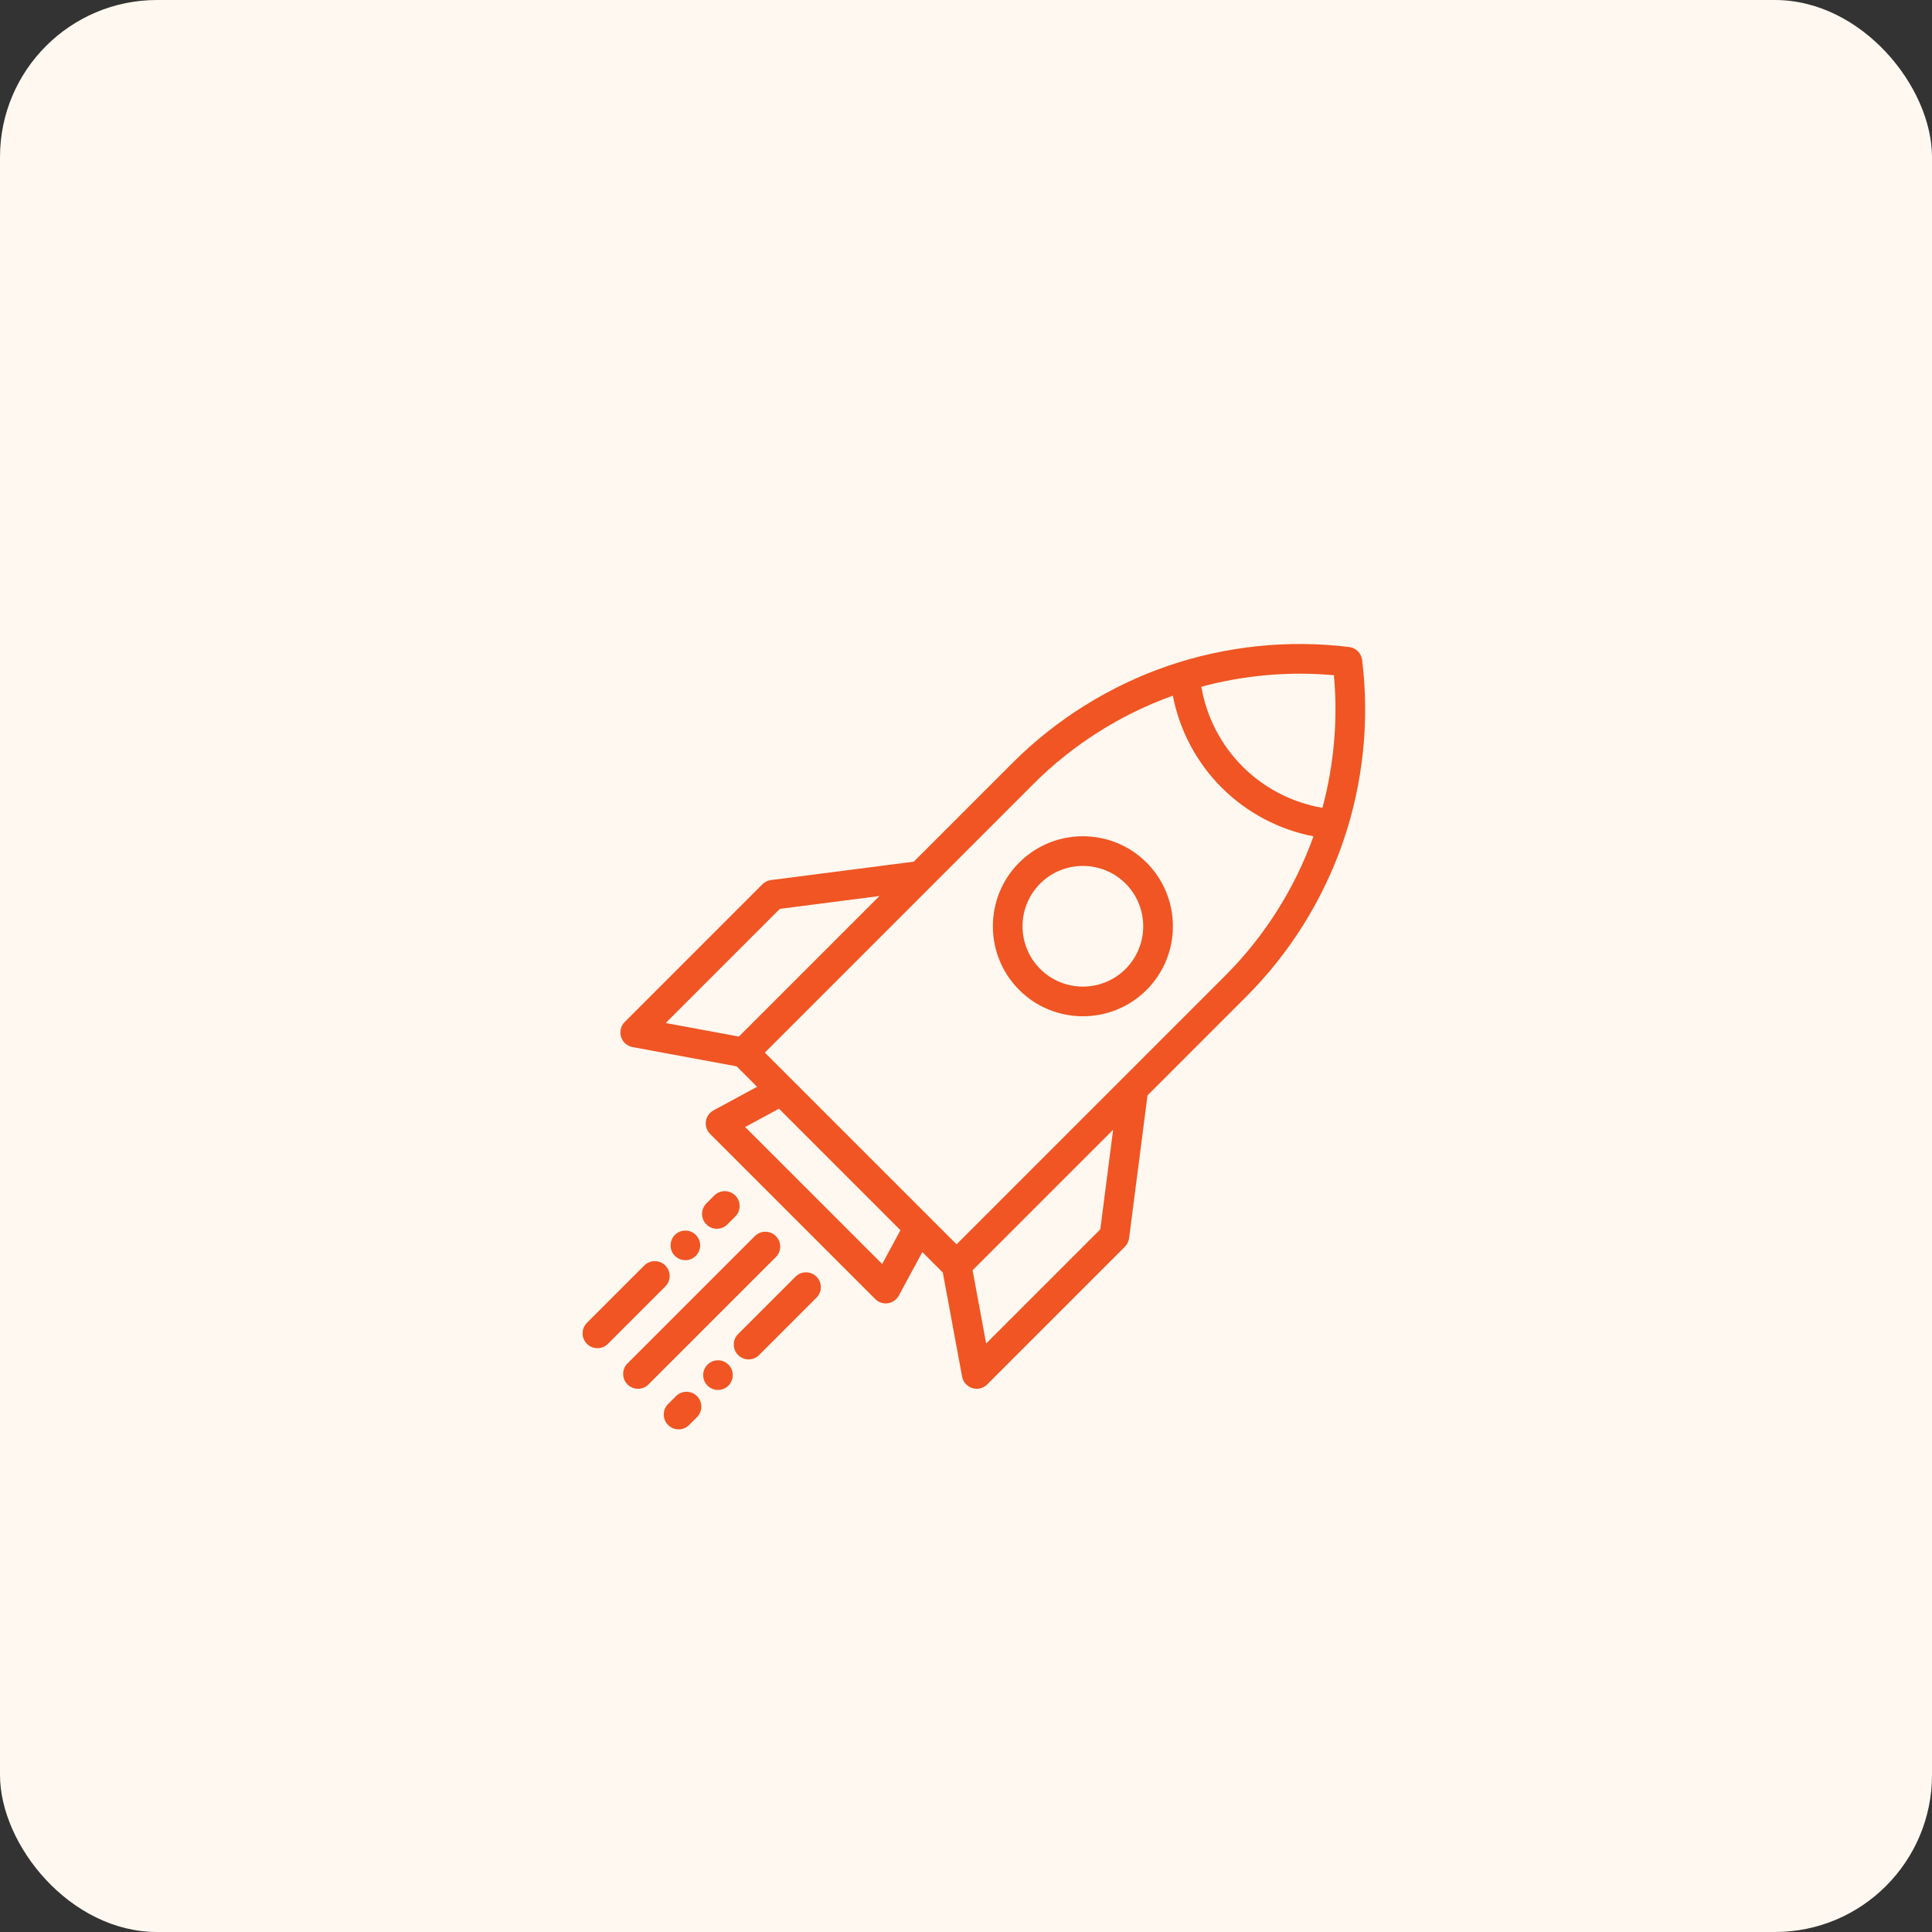 <svg width="123" height="123" viewBox="0 0 123 123" fill="none" xmlns="http://www.w3.org/2000/svg">
<rect x="0" y="0" width="123" height="123" fill="#333333" stroke="none"/>
<rect width="123" height="123" rx="10" fill="#FFF8F0"/>
<g clip-path="url(#clip0)">
<path d="M86.719 42.015C86.666 41.585 86.327 41.246 85.897 41.193C82.023 40.714 78.025 41.131 74.335 42.4C70.644 43.669 67.234 45.799 64.474 48.559L58.176 54.857L49.085 56.029C48.878 56.056 48.686 56.151 48.538 56.298L39.773 65.063C39.525 65.311 39.434 65.677 39.539 66.012C39.643 66.347 39.924 66.597 40.269 66.661L46.896 67.888L48.199 69.19L45.426 70.692C45.164 70.834 44.984 71.091 44.941 71.387C44.898 71.682 44.997 71.98 45.208 72.191L55.721 82.704C55.9 82.883 56.141 82.981 56.389 82.981C56.434 82.981 56.48 82.978 56.526 82.971C56.821 82.928 57.078 82.748 57.22 82.486L58.722 79.713L60.024 81.016L61.252 87.643C61.316 87.988 61.565 88.269 61.9 88.374C61.992 88.402 62.087 88.416 62.181 88.416C62.428 88.416 62.669 88.319 62.849 88.139L71.614 79.374C71.762 79.226 71.856 79.034 71.883 78.827L73.056 69.736L79.354 63.438C82.113 60.678 84.243 57.268 85.512 53.577C86.781 49.887 87.198 45.888 86.719 42.015ZM47.04 65.993L42.38 65.13L49.647 57.863L55.988 57.045L47.04 65.993ZM56.162 80.472L47.44 71.751L49.593 70.585L57.327 78.32L56.162 80.472ZM70.05 78.266L62.783 85.533L61.919 80.872L70.867 71.924L70.05 78.266ZM78.017 62.102L60.9 79.219L48.693 67.013L65.811 49.895C68.298 47.408 71.355 45.476 74.667 44.289C75.095 46.493 76.172 48.538 77.773 50.139C79.374 51.74 81.419 52.818 83.623 53.245C82.436 56.557 80.504 59.614 78.017 62.102ZM84.192 51.43C82.276 51.103 80.494 50.187 79.11 48.803C77.725 47.418 76.809 45.636 76.483 43.721C79.222 42.982 82.1 42.73 84.923 42.989C85.182 45.813 84.93 48.69 84.192 51.43Z" fill="#F05523"/>
<path d="M64.887 54.916C62.652 57.151 62.652 60.789 64.887 63.024C66.005 64.142 67.473 64.7 68.941 64.7C70.409 64.7 71.878 64.141 72.995 63.024H72.995C75.231 60.789 75.231 57.151 72.995 54.916C70.76 52.681 67.123 52.681 64.887 54.916ZM71.659 61.688C70.16 63.186 67.722 63.186 66.224 61.688C64.725 60.189 64.725 57.751 66.224 56.252C66.973 55.503 67.957 55.129 68.941 55.129C69.925 55.129 70.909 55.503 71.659 56.252C73.157 57.751 73.157 60.189 71.659 61.688Z" fill="#F05523"/>
<path d="M49.393 78.695C49.024 78.326 48.426 78.326 48.057 78.695L39.949 86.803C39.58 87.172 39.58 87.77 39.949 88.139C40.133 88.324 40.375 88.416 40.617 88.416C40.859 88.416 41.101 88.324 41.285 88.139L49.393 80.032C49.762 79.663 49.762 79.064 49.393 78.695Z" fill="#F05523"/>
<path d="M50.645 81.279L46.992 84.932C46.623 85.301 46.623 85.899 46.992 86.268C47.176 86.453 47.418 86.545 47.66 86.545C47.902 86.545 48.144 86.453 48.328 86.268L51.981 82.615C52.35 82.246 52.35 81.648 51.981 81.279C51.612 80.91 51.014 80.91 50.645 81.279Z" fill="#F05523"/>
<path d="M45.71 86.602C45.314 86.602 44.953 86.857 44.82 87.229C44.684 87.606 44.81 88.04 45.124 88.289C45.445 88.544 45.914 88.558 46.249 88.323C46.607 88.072 46.752 87.59 46.582 87.185C46.441 86.836 46.085 86.602 45.71 86.602Z" fill="#F05523"/>
<path d="M46.584 87.186C46.608 87.243 46.562 87.129 46.584 87.186V87.186Z" fill="#F05523"/>
<path d="M43.038 88.884L42.535 89.387C42.166 89.756 42.166 90.354 42.535 90.723C42.719 90.907 42.961 91 43.203 91C43.445 91 43.687 90.908 43.871 90.723L44.374 90.22C44.743 89.851 44.743 89.253 44.374 88.884C44.005 88.515 43.407 88.514 43.038 88.884Z" fill="#F05523"/>
<path d="M42.356 80.566C41.987 80.197 41.389 80.197 41.02 80.566L37.367 84.219C36.998 84.588 36.998 85.186 37.367 85.555C37.551 85.74 37.793 85.832 38.035 85.832C38.277 85.832 38.519 85.74 38.703 85.555L42.356 81.902C42.725 81.533 42.725 80.935 42.356 80.566Z" fill="#F05523"/>
<path d="M43.862 80.203C44.246 80.107 44.533 79.773 44.573 79.38C44.613 78.995 44.401 78.617 44.057 78.444C43.693 78.259 43.235 78.336 42.952 78.632C42.649 78.949 42.606 79.442 42.845 79.808C42.837 79.797 42.832 79.789 42.847 79.812C42.863 79.835 42.857 79.827 42.85 79.816C43.072 80.139 43.479 80.3 43.862 80.203Z" fill="#F05523"/>
<path d="M46.309 77.951L46.812 77.448C47.181 77.079 47.181 76.48 46.811 76.111C46.442 75.742 45.843 75.742 45.475 76.111L44.972 76.614C44.603 76.984 44.603 77.582 44.972 77.951C45.157 78.135 45.399 78.228 45.64 78.228C45.882 78.228 46.124 78.135 46.309 77.951Z" fill="#F05523"/>
</g>
<defs>
<clipPath id="clip0">
<rect width="50" height="50" fill="white" transform="translate(37 41)"/>
</clipPath>
</defs>
</svg>
